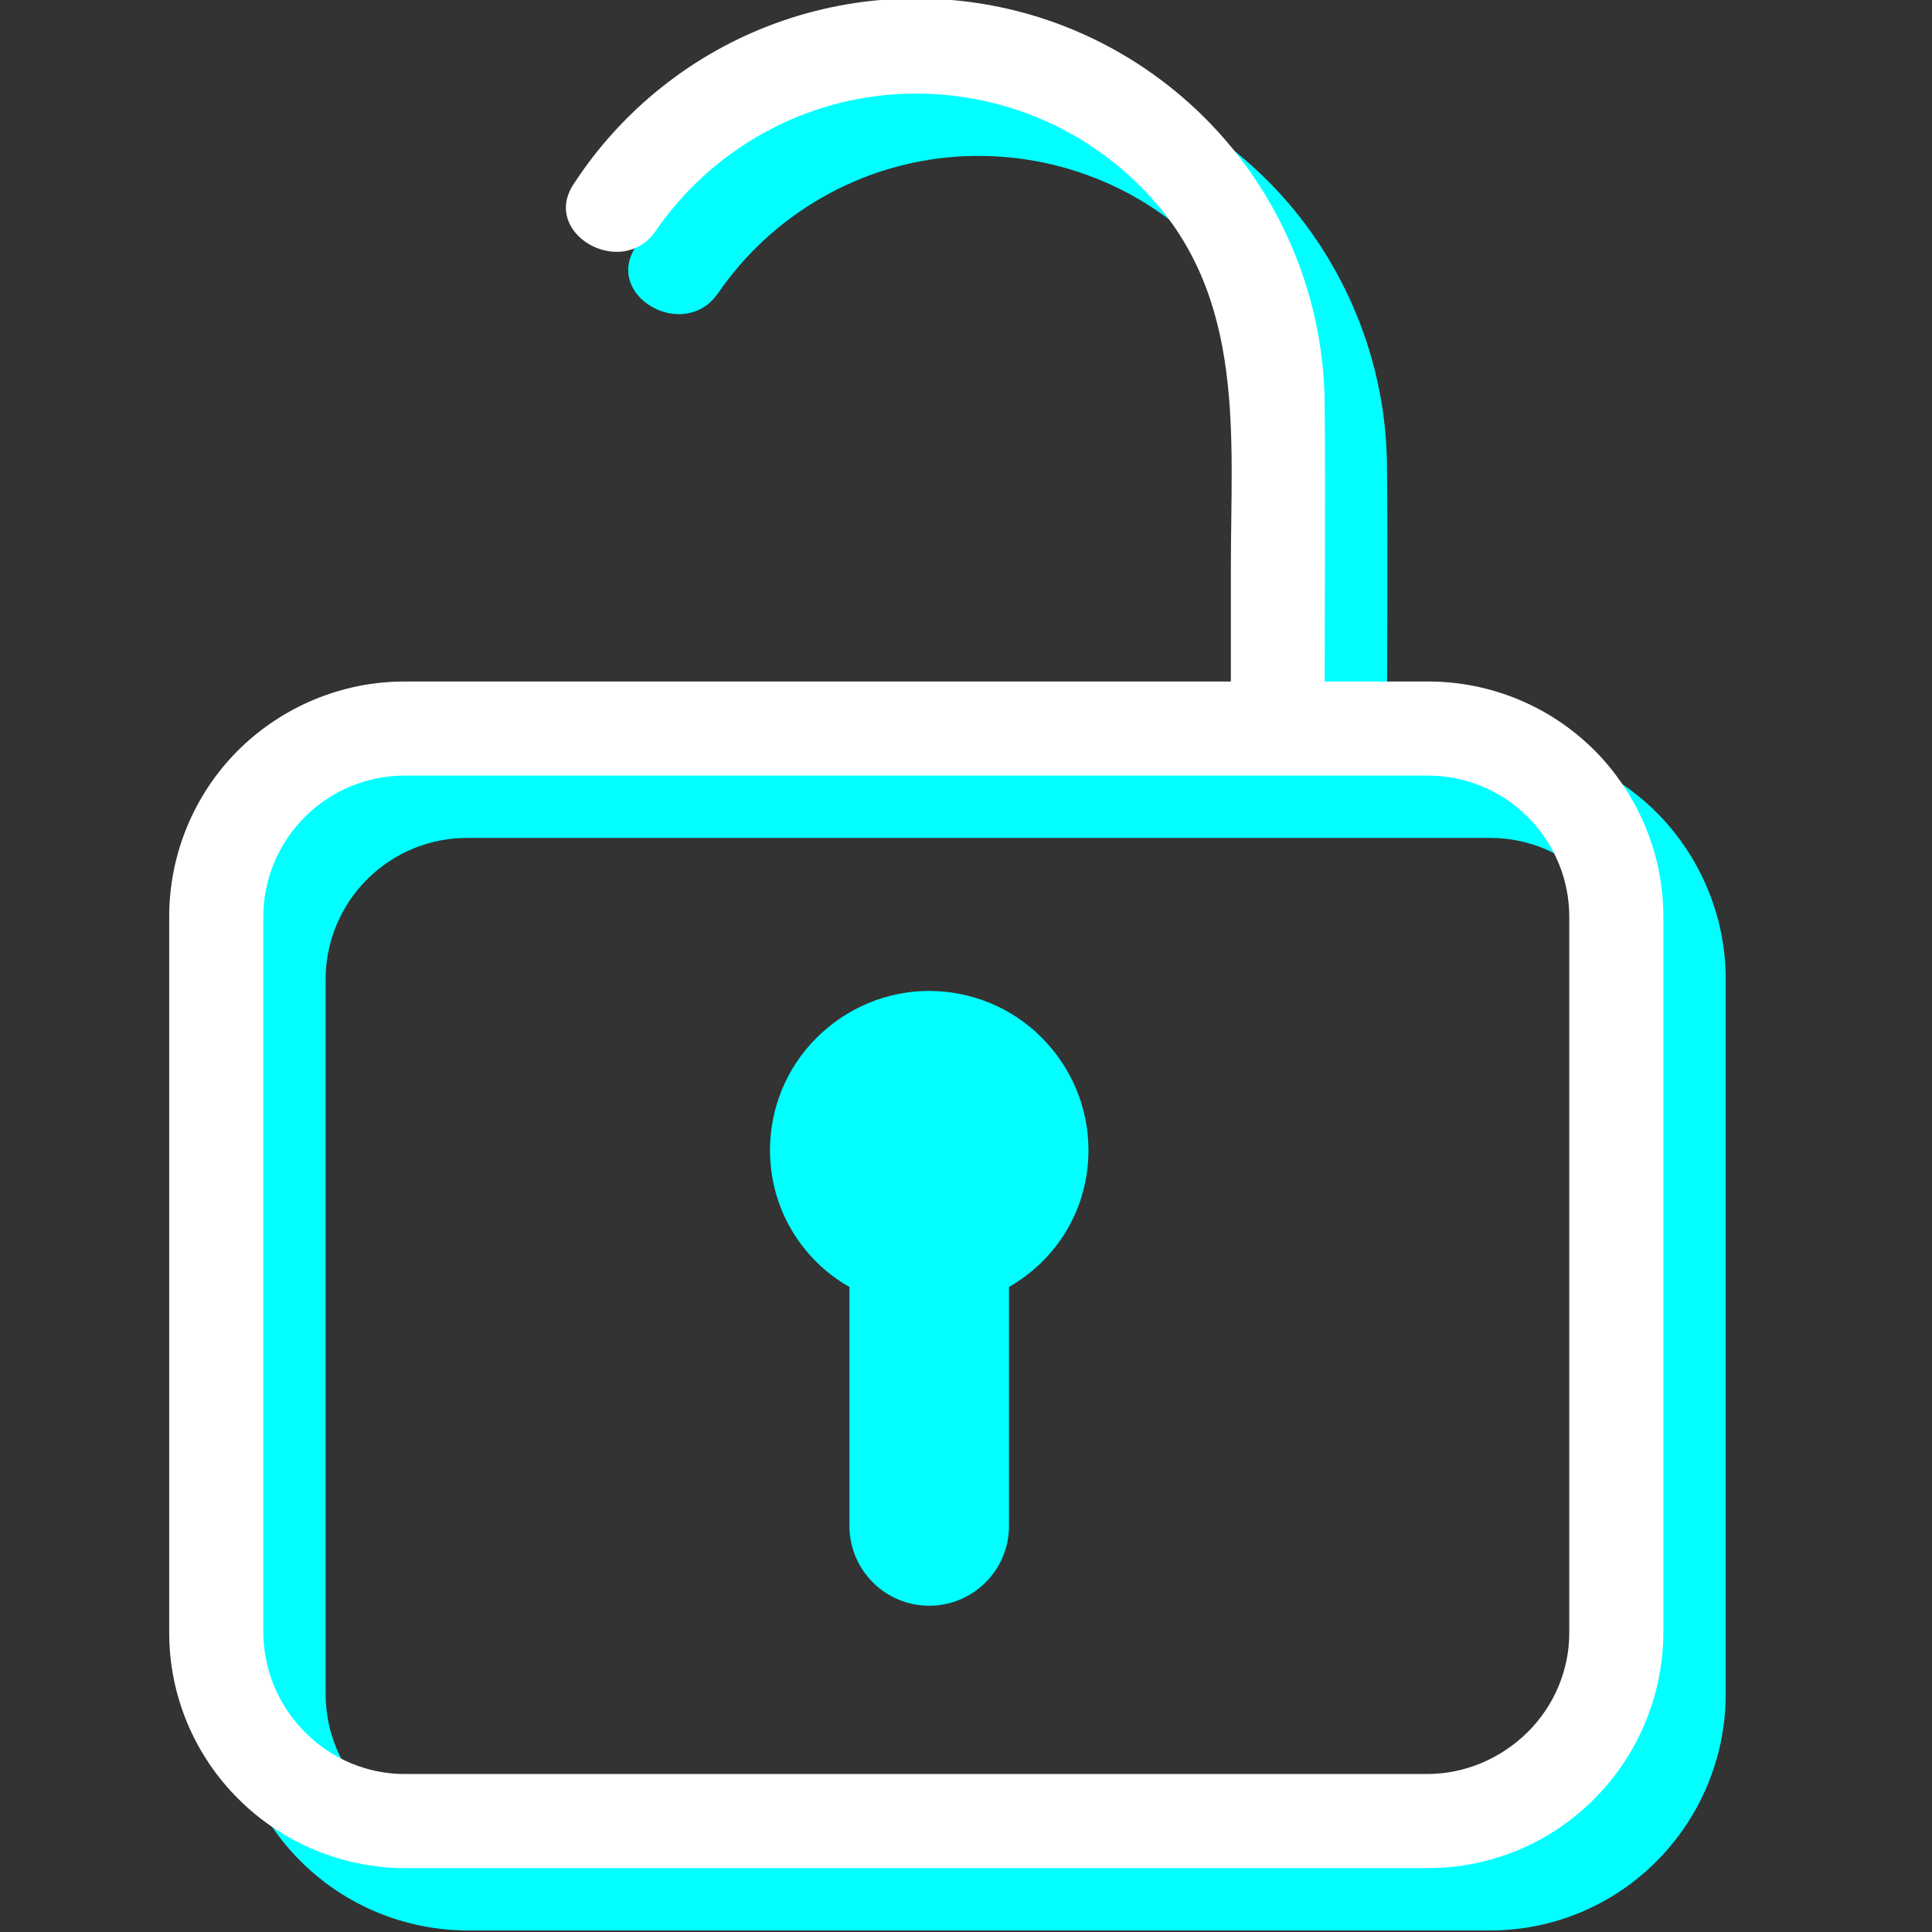 <?xml version="1.0" encoding="UTF-8"?><svg id="Calque_1" xmlns="http://www.w3.org/2000/svg" viewBox="0 0 62 62"><rect x="0" y="0" width="62" height="62" fill="#333333" stroke="none"/><defs><style>.cls-1{fill:#fff;}.cls-2{fill:aqua;}</style></defs><g id="circum:unlock"><path id="Vector" class="cls-2" d="m47.83,23.87h-3.32c0-2.93.03-5.89,0-8.82,0-2.82-.92-5.57-2.61-7.84-1.69-2.26-4.07-3.92-6.77-4.72-2.71-.8-5.6-.71-8.25.26-2.65.97-4.92,2.78-6.46,5.14-1.09,1.6,1.54,3.11,2.63,1.51.86-1.25,1.99-2.29,3.31-3.05,1.32-.76,2.79-1.21,4.3-1.32,1.52-.11,3.04.12,4.45.67,1.42.55,2.69,1.42,3.73,2.53,3.14,3.35,2.66,7.76,2.66,11.96v3.68H14.98c-2,0-3.92.8-5.34,2.21-1.42,1.42-2.21,3.34-2.21,5.34v22.98c0,2,.8,3.92,2.22,5.33,1.41,1.41,3.33,2.21,5.33,2.22h32.85c2,0,3.92-.8,5.33-2.22,1.41-1.41,2.21-3.33,2.22-5.33v-22.98c0-2-.8-3.92-2.21-5.34-1.42-1.42-3.34-2.21-5.34-2.21Zm4.53,30.53c0,1.2-.49,2.35-1.34,3.19s-1.99,1.33-3.19,1.34H14.98c-1.2,0-2.35-.49-3.19-1.34-.85-.85-1.33-1.99-1.34-3.19v-22.98c0-1.2.48-2.35,1.33-3.2.85-.85,2-1.33,3.2-1.33h32.85c1.2,0,2.35.48,3.2,1.33.85.85,1.33,2,1.33,3.2v22.98Z"/><path id="Vector_2" class="cls-2" d="m34.93,36.91c0,.89-.23,1.77-.68,2.54-.45.77-1.1,1.41-1.87,1.85v7.67c0,.68-.27,1.33-.75,1.81s-1.13.75-1.81.75-1.33-.27-1.81-.75c-.48-.48-.75-1.13-.75-1.81v-7.67c-.78-.44-1.42-1.08-1.87-1.85-.45-.77-.68-1.65-.68-2.54,0-1.36.54-2.66,1.5-3.61.96-.96,2.26-1.5,3.61-1.5s2.66.54,3.61,1.5c.96.96,1.5,2.26,1.5,3.61Z"/><path id="Vector_3" class="cls-1" d="m45.83,21.87h-3.32c0-2.93.03-5.89,0-8.82,0-2.82-.92-5.57-2.61-7.84-1.69-2.26-4.07-3.92-6.77-4.72-2.71-.8-5.6-.71-8.25.26s-4.92,2.78-6.46,5.14c-1.09,1.6,1.54,3.11,2.63,1.51.86-1.25,1.99-2.29,3.31-3.05,1.32-.76,2.79-1.21,4.3-1.32,1.52-.11,3.04.12,4.45.67,1.42.55,2.69,1.42,3.73,2.53,3.14,3.35,2.66,7.76,2.66,11.96v3.68H12.98c-2,0-3.92.8-5.34,2.21-1.42,1.42-2.21,3.34-2.21,5.34v22.98c0,2,.8,3.92,2.22,5.33,1.41,1.41,3.33,2.21,5.33,2.22h32.85c2,0,3.92-.8,5.33-2.22,1.41-1.41,2.21-3.33,2.22-5.33v-22.98c0-2-.8-3.92-2.21-5.34-1.42-1.42-3.34-2.21-5.34-2.21Zm4.53,30.53c0,1.2-.49,2.35-1.34,3.19s-1.99,1.33-3.19,1.34H12.98c-1.2,0-2.35-.49-3.19-1.34-.85-.85-1.33-1.99-1.34-3.19v-22.98c0-1.2.48-2.35,1.33-3.2.85-.85,2-1.33,3.2-1.33h32.85c1.2,0,2.35.48,3.2,1.33.85.85,1.33,2,1.33,3.2v22.98Z"/></g></svg>